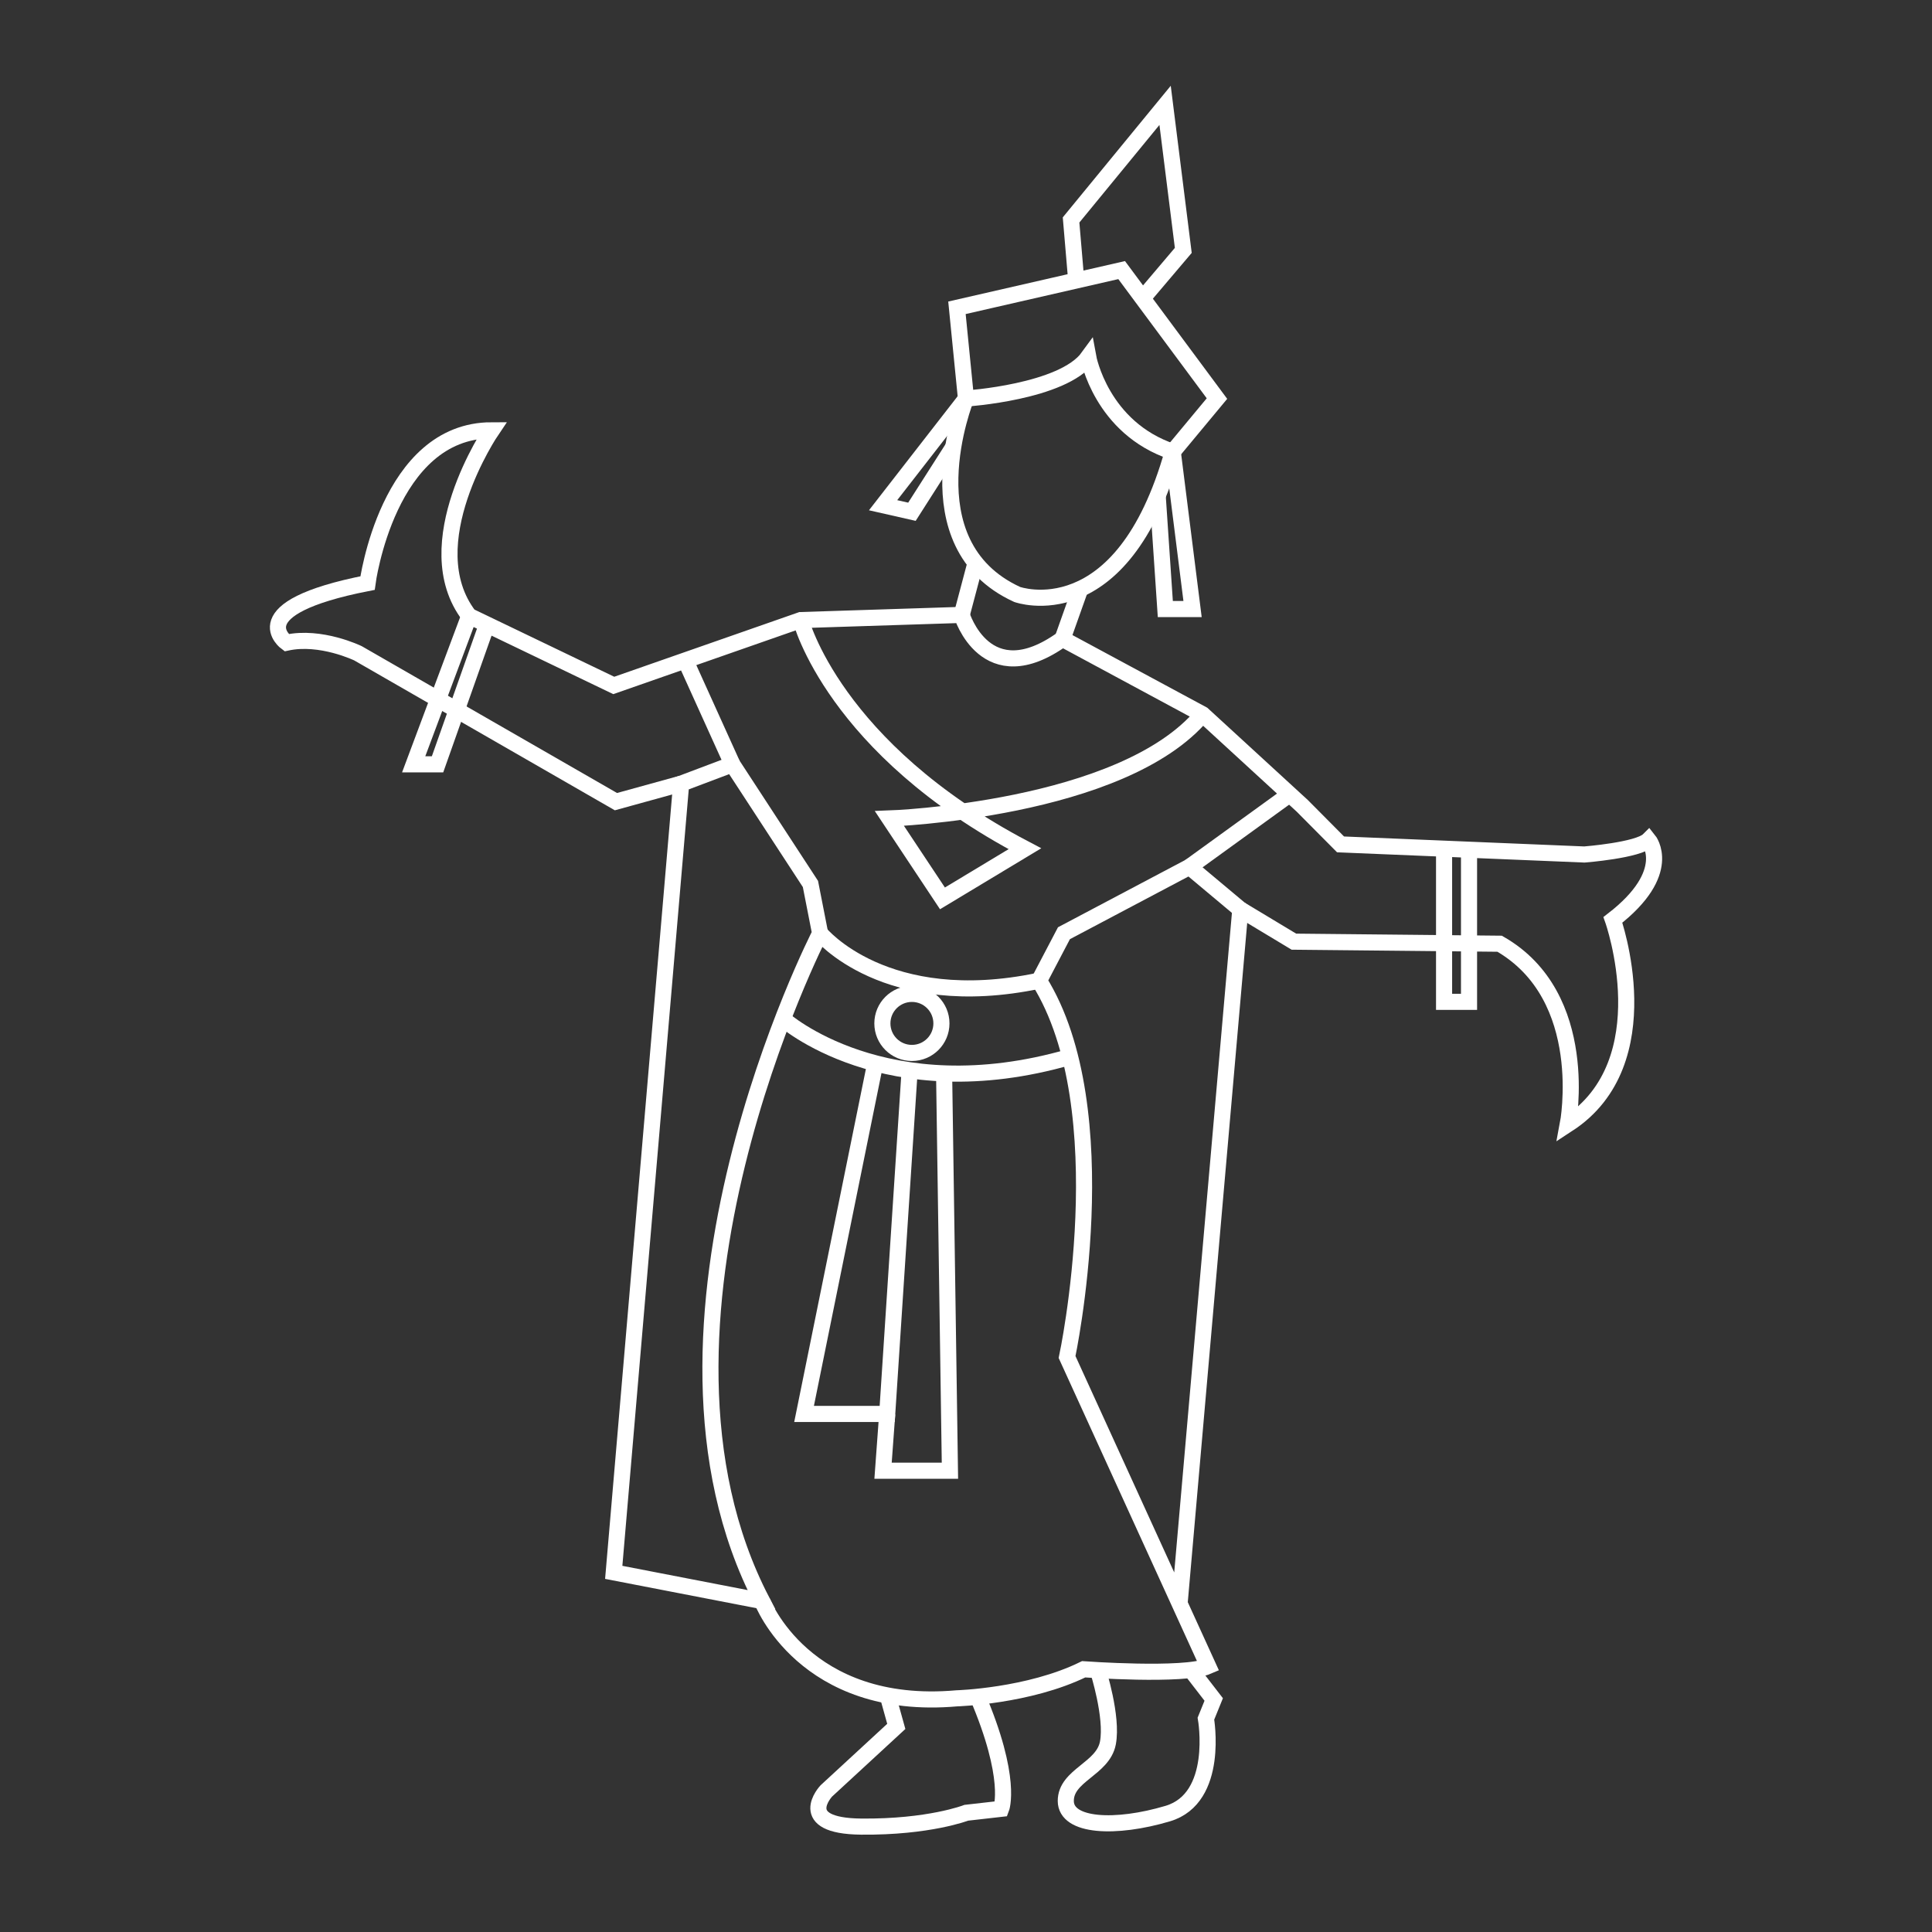 <?xml version="1.0" encoding="UTF-8"?>
<svg id="Layer_1" data-name="Layer 1" xmlns="http://www.w3.org/2000/svg" viewBox="0 0 600 600">
  <rect x="0" y="0" width="600" height="600" fill="#333333" stroke="none"/>
  <defs>
    <style>
      .cls-1 {
        fill: none;
        stroke: #fff;
        stroke-miterlimit: 10;
        stroke-width: 5px;
      }
    </style>
  </defs>
  <path class="cls-1" d="M236.67,497.23l-46.07-8.92,20.94-244.94,15.9-6,24.25,37.16,3,15.3s-62.64,121.71-18.02,207.4Z"/>
  <path class="cls-1" d="M236.67,497.23s13.05,34.39,60.49,30.2c0,0,22.31-.64,39.38-9.02,0,0,31.25,2.26,38.66-.97l-43.81-96s16.43-76.71-8.7-116.88l7.73-14.74,38.98-20.61,15.79,13.22-18.86,215.56"/>
  <path class="cls-1" d="M275.68,526.55l2.67,9.6-21.74,20.05s-10.17,10.87,10.87,11.07,32.62-4.3,32.62-4.3l10.83-1.23s3.66-9.27-7.45-35.19"/>
  <path class="cls-1" d="M340.96,518.69s4.65,14.48,3.11,22.6-13.1,10-13.08,18.02,15.49,8.74,31.68,3.91,11.84-29.48,11.84-29.48l2.42-5.95-7.03-9.1"/>
  <path class="cls-1" d="M243.15,316.4s31.68,28.43,89.17,11.82"/>
  <path class="cls-1" d="M254.7,289.83s20.19,24.77,67.99,14.74"/>
  <polyline class="cls-1" points="271.82 330.21 249.71 439.11 275.53 439.11 282.5 332.37"/>
  <polyline class="cls-1" points="275.53 439.11 274.24 456.74 295.01 456.74 293.2 333.34"/>
  <path class="cls-1" d="M211.55,243.37l-20.26,5.59-80.1-46.07s-11.55-5.62-22.18-3.3c0,0-14.82-10.68,25.13-18.51,0,0,6.25-47.45,38.56-47.45,0,0-24.06,35.44-6.99,57.66l44.9,21.58,58.08-20.3,49.99-1.61s7.46,24.56,31.3,7.45l43.49,23.43,30.93,28.39,11.92,12,75.73,3.14s16.73-1.29,19.95-4.51c0,0,8.08,9.99-11.1,24.81,0,0,15.68,44.15-13.99,63.47,0,0,7.58-39.63-21.19-56.06l-63.89-.64-16.63-10.01"/>
  <polyline class="cls-1" points="145.71 191.29 128.47 237.37 135.88 237.37 151.23 193.95"/>
  <polyline class="cls-1" points="448.47 263.58 448.47 311.13 456.22 311.13 456.22 263.9"/>
  <line class="cls-1" x1="227.45" y1="237.37" x2="212.85" y2="205.11"/>
  <line class="cls-1" x1="369.4" y1="269.22" x2="400.52" y2="246.69"/>
  <path class="cls-1" d="M248.69,192.58s10.16,39.79,69.6,71l-25.6,15.42-16.47-24.81s72.36-2.51,97.25-32.34"/>
  <path class="cls-1" d="M300,123.78s-18.26,45.19,15.88,60.83c0,0,32.53,11.77,48.32-44.29l13.74-16.54-29.6-39.9-51.15,11.71,2.8,28.19Z"/>
  <polyline class="cls-1" points="334.23 87.11 332.63 68.31 361.83 32.72 367.48 77.76 354.85 92.65"/>
  <line class="cls-1" x1="298.67" y1="190.97" x2="302.96" y2="174.79"/>
  <line class="cls-1" x1="329.98" y1="198.42" x2="335.5" y2="182.88"/>
  <path class="cls-1" d="M359.53,153.96l2.37,35.18h8.46l-6.15-48.83c-22.23-7.41-26.24-29.39-26.24-29.39-7.88,10.88-37.96,12.85-37.96,12.85l-25.76,33.13,8.96,2.03,12.83-20.1"/>
  <circle class="cls-1" cx="283.2" cy="317.83" r="9.17"/>
</svg>